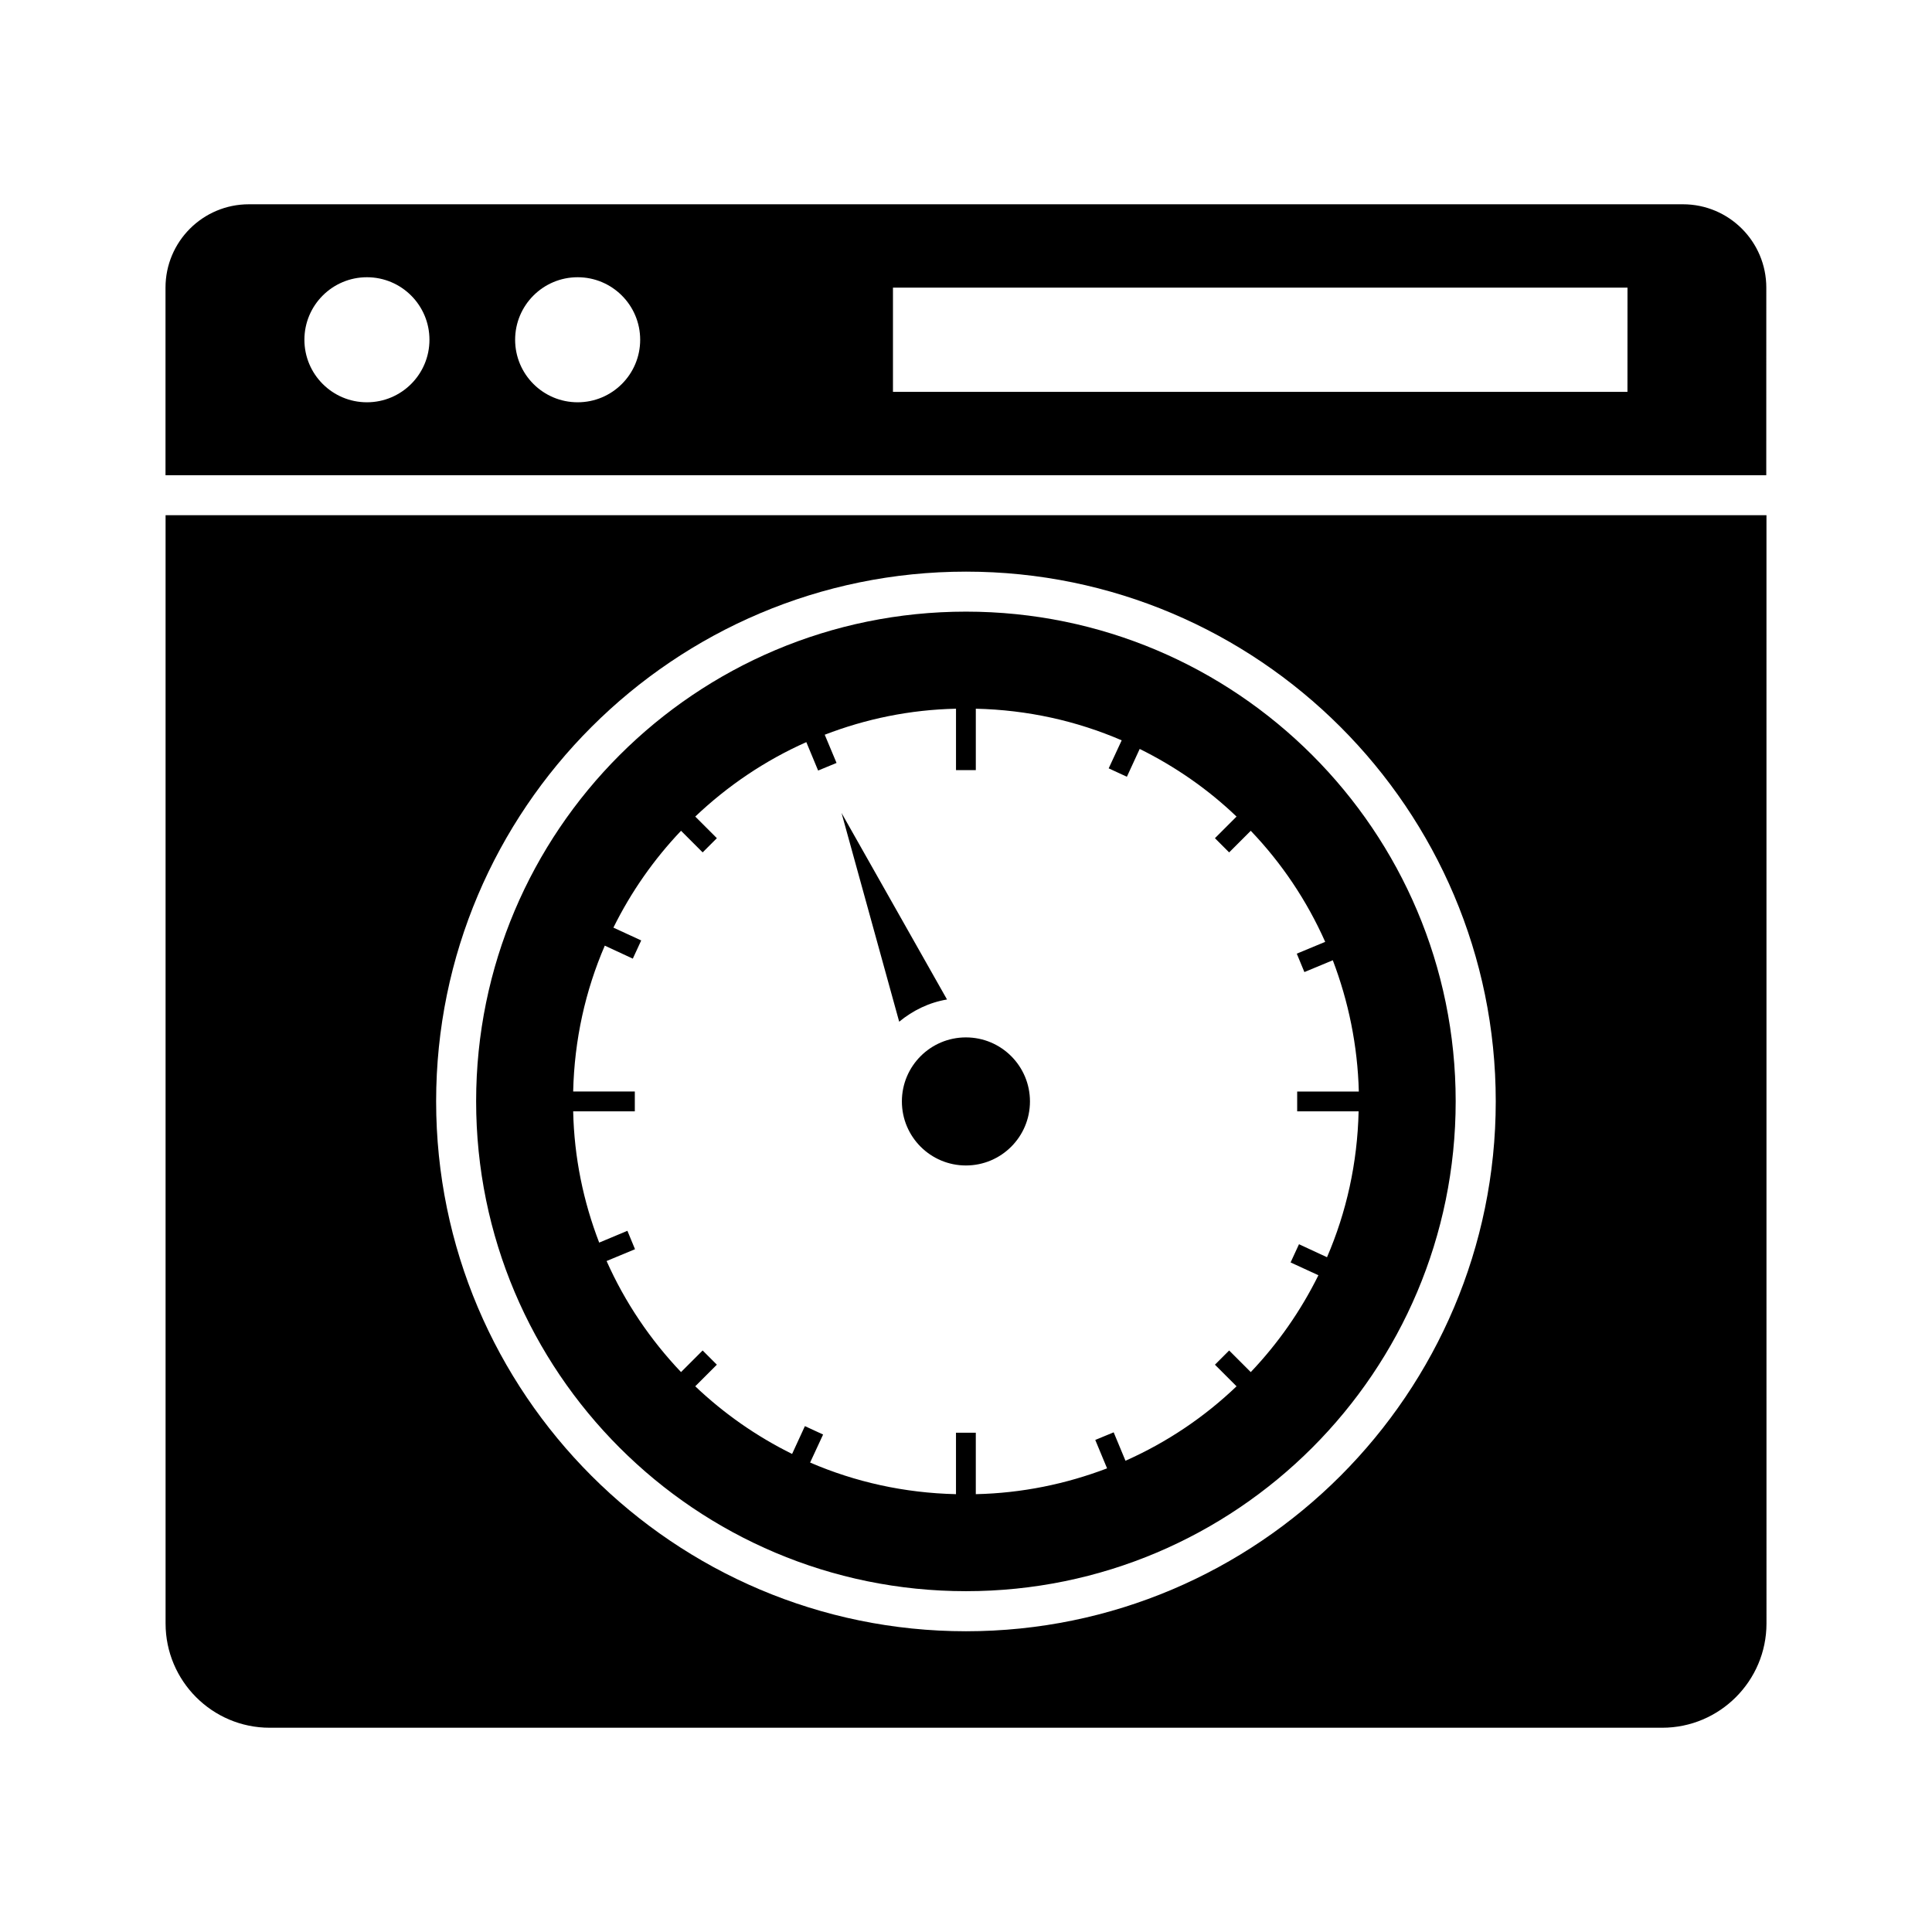 <?xml version="1.0" encoding="UTF-8"?>
<!-- Uploaded to: SVG Repo, www.svgrepo.com, Generator: SVG Repo Mixer Tools -->
<svg fill="#000000" width="800px" height="800px" version="1.1" viewBox="144 144 512 512" xmlns="http://www.w3.org/2000/svg">
 <g>
  <path d="m187.88 280.54v293.7c0 15.219 12.355 27.629 27.578 27.629h369.05c15.219 0 27.629-12.41 27.629-27.629l-0.004-293.7zm212.13 295.76c-77.426 0-140.43-63.004-140.43-140.43 0-77.426 63.004-140.38 140.43-140.38 77.426 0 140.38 62.949 140.38 140.38 0 77.426-62.953 140.43-140.38 140.43z"/>
  <path d="m612.09 220.23c0-12.203-9.891-22.094-22.094-22.094h-380.04c-12.203 0-22.094 9.891-22.094 22.094v49.711h424.22zm-370.85 30.379c-9.152 0-16.57-7.418-16.57-16.57 0-9.152 7.418-16.57 16.57-16.57s16.57 7.418 16.57 16.57c0 9.152-7.418 16.57-16.57 16.57zm55.844 0c-9.152 0-16.57-7.418-16.57-16.57 0-9.152 7.418-16.57 16.57-16.57s16.57 7.418 16.57 16.57c0 9.152-7.418 16.57-16.57 16.57zm278.21-2.762h-194.65v-27.617h194.66z"/>
  <path d="m400 306.09c-71.699 0-129.82 58.125-129.82 129.77 0 71.699 58.125 129.82 129.82 129.82 71.648 0 129.77-58.125 129.77-129.82 0-71.645-58.121-129.77-129.77-129.77zm95.672 171.09-7.426-3.445-2.227 4.824 7.371 3.394c-4.668 9.441-10.711 18.082-17.926 25.668l-5.727-5.727-3.766 3.766 5.727 5.727c-8.539 8.168-18.457 14.848-29.434 19.727l-3.129-7.531-4.879 2.016 3.129 7.531c-10.871 4.137-22.539 6.574-34.789 6.84v-16.281h-5.25v16.281c-13.734-0.316-26.727-3.234-38.66-8.379l3.445-7.426-4.824-2.227-3.394 7.371c-9.441-4.668-18.082-10.711-25.668-17.926l5.727-5.727-3.766-3.766-5.727 5.727c-8.113-8.539-14.848-18.457-19.727-29.434l7.531-3.129-2.016-4.879-7.477 3.129c-4.191-10.871-6.629-22.539-6.894-34.789h16.336v-5.25h-16.336c0.316-13.734 3.234-26.73 8.379-38.66l7.426 3.445 2.227-4.824-7.371-3.394c4.668-9.441 10.711-18.086 17.926-25.668l5.727 5.727 3.766-3.766-5.727-5.727c8.539-8.113 18.457-14.848 29.434-19.727l3.129 7.531 4.879-2.016-3.129-7.477c10.871-4.191 22.539-6.629 34.789-6.894v16.281h5.25v-16.281c13.734 0.316 26.73 3.234 38.66 8.379l-3.449 7.426 4.824 2.227 3.394-7.371c9.441 4.668 18.137 10.711 25.668 17.926l-5.727 5.727 3.766 3.766 5.727-5.727c8.168 8.539 14.848 18.457 19.727 29.434l-7.531 3.129 2.016 4.879 7.531-3.129c4.137 10.871 6.574 22.539 6.894 34.789h-16.336v5.25h16.281c-0.316 13.734-3.231 26.727-8.375 38.66z"/>
  <path d="m367.02 359.45 15.273 55.312c3.606-2.969 7.902-5.09 12.676-5.887z"/>
  <path d="m416.95 435.89c0 9.375-7.598 16.973-16.973 16.973-9.371 0-16.969-7.598-16.969-16.973 0-9.371 7.598-16.969 16.969-16.969 9.375 0 16.973 7.598 16.973 16.969"/>
 </g>
</svg>